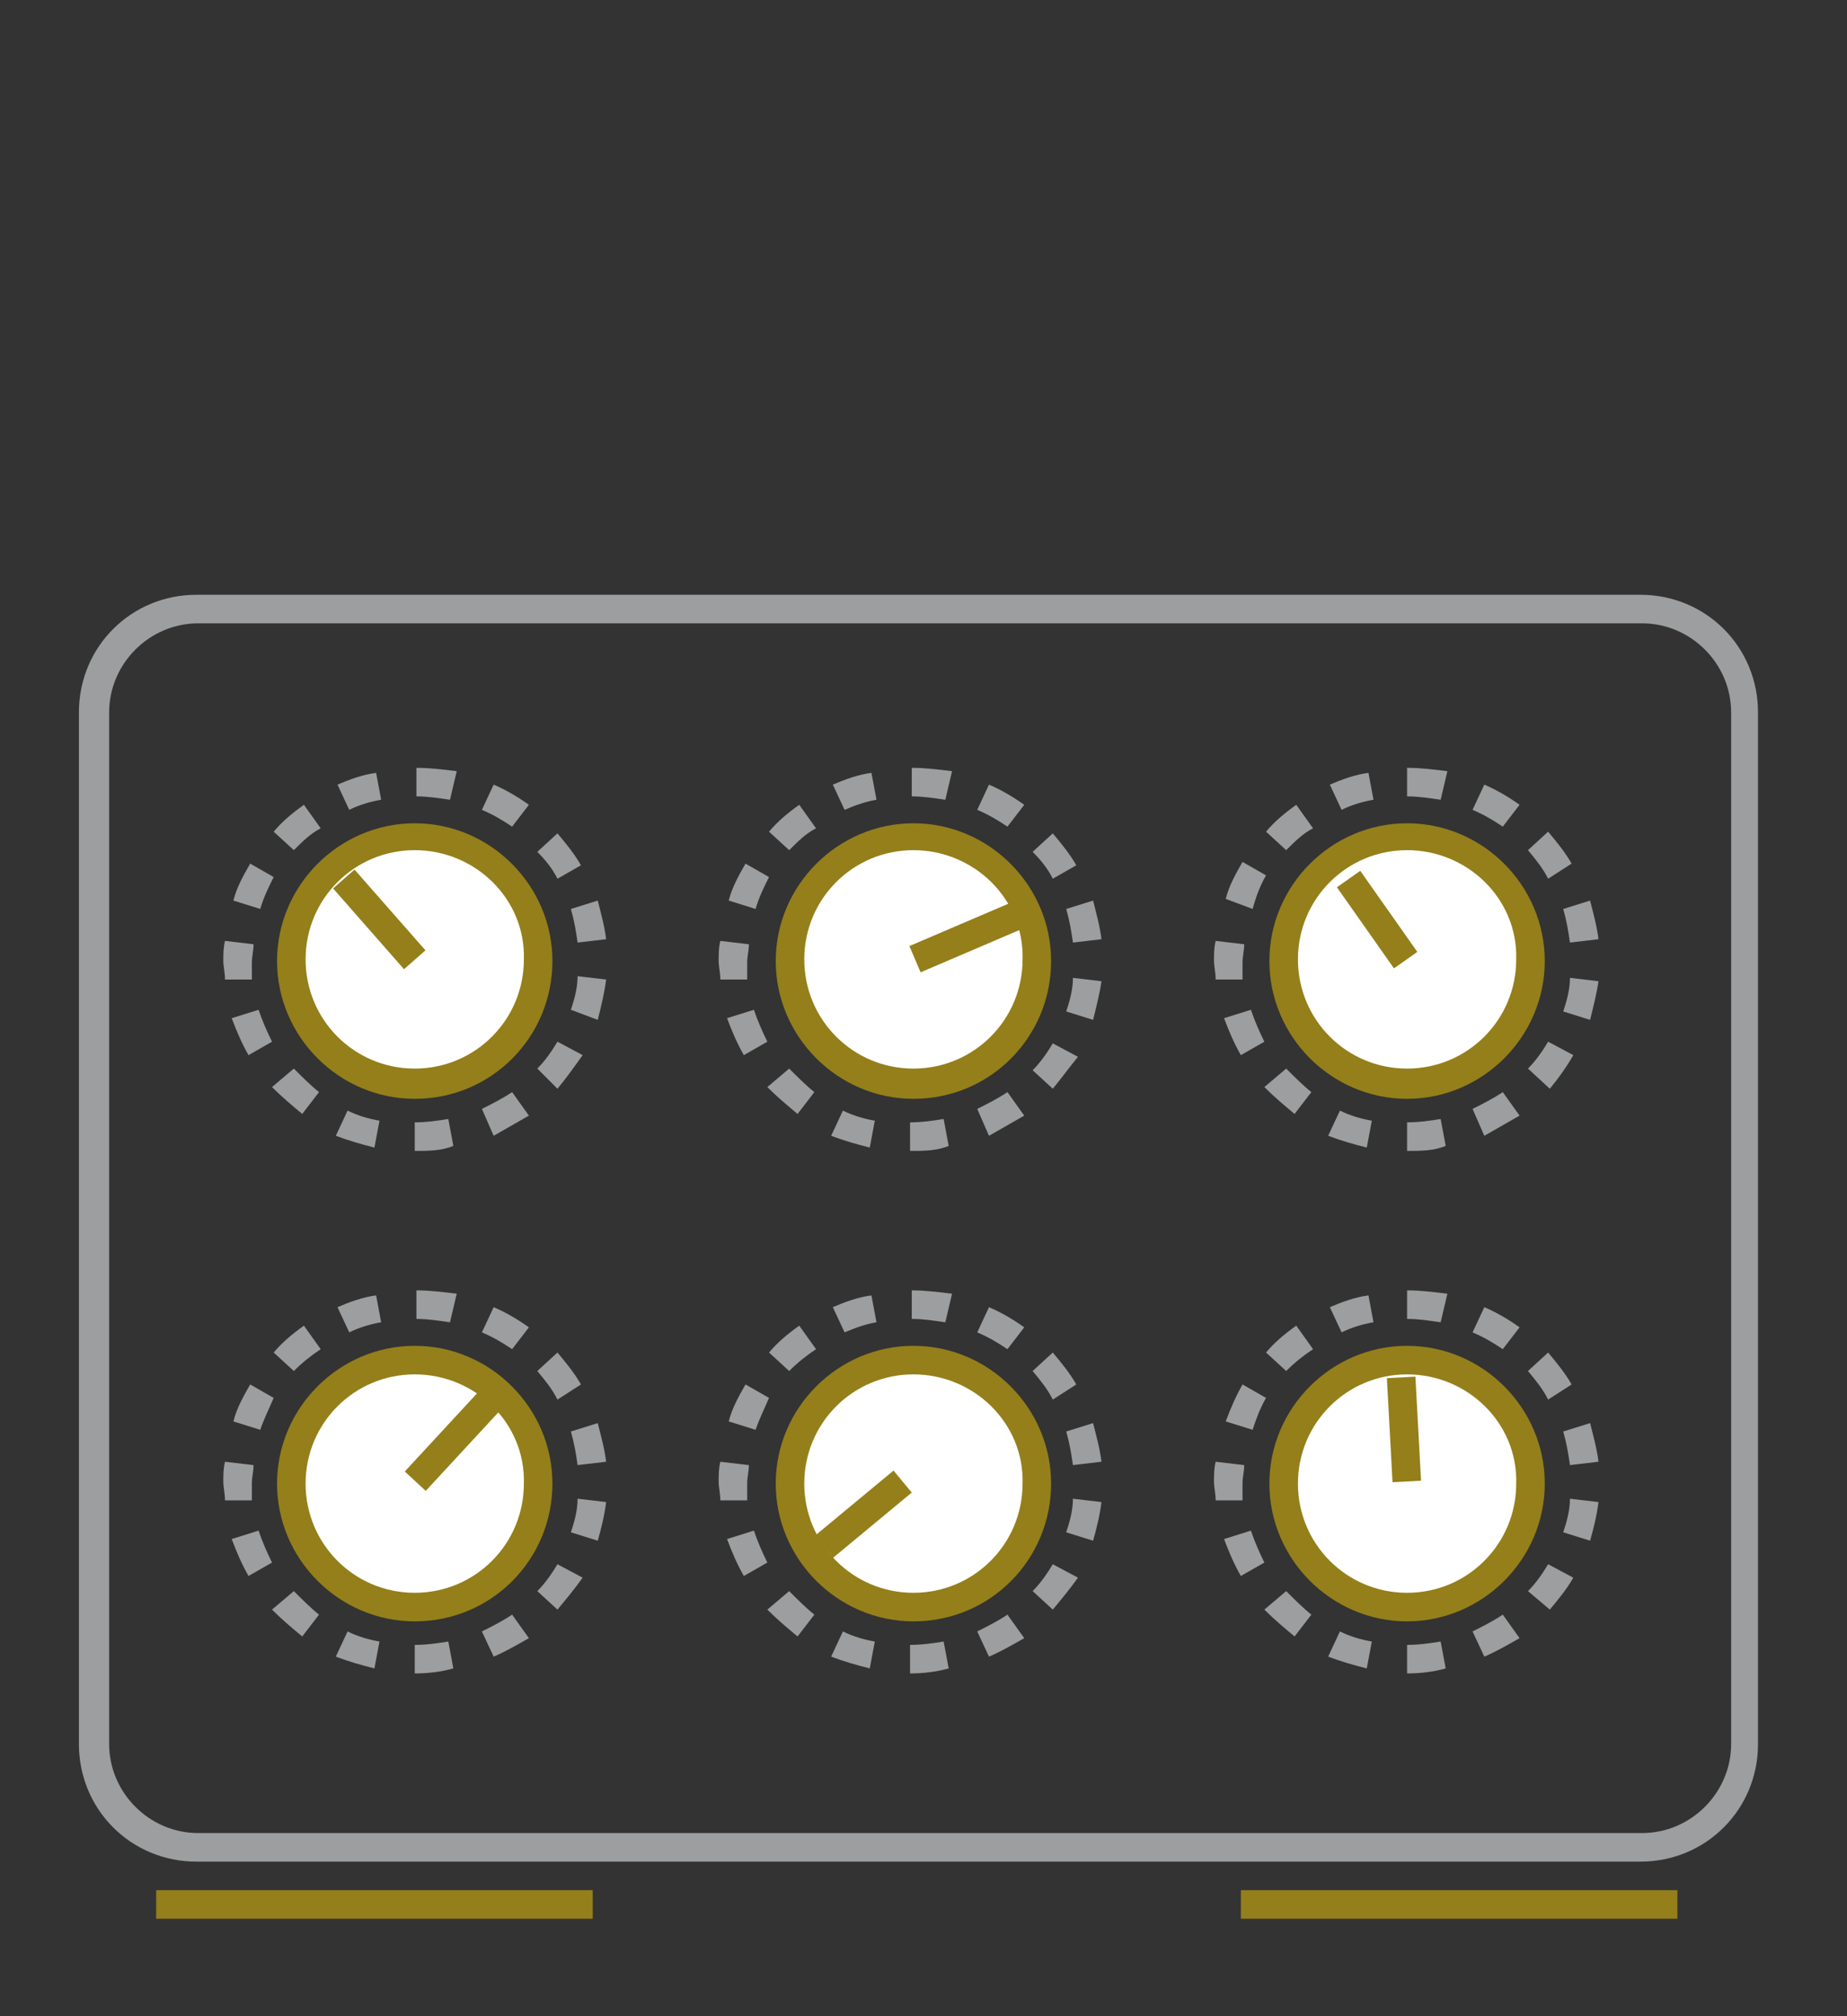 <?xml version="1.0" encoding="utf-8"?>
<!-- Generator: Adobe Illustrator 19.1.1, SVG Export Plug-In . SVG Version: 6.00 Build 0)  -->
<svg version="1.1" id="Слой_1" xmlns="http://www.w3.org/2000/svg" xmlns:xlink="http://www.w3.org/1999/xlink" x="0px" y="0px"
	 viewBox="0 0 110 120" style="enable-background:new 0 0 110 120;" xml:space="preserve">
<rect x="0" y="0" width="110" height="120" fill="#333333" stroke="none"/>
<style type="text/css">
	.st0{fill:#947F1A;}
	.st1{fill:#9C9E9F;}
	.st2{fill:#FFFFFF;}
</style>
<g>
	<path class="st1" d="M97.7,110.8h-86c-3.9,0-7-3.1-7-7V42.4c0-3.9,3.1-7,7-7h86c3.9,0,7,3.1,7,7v61.4
		C104.7,107.7,101.6,110.8,97.7,110.8z M11.8,37.1c-2.9,0-5.3,2.4-5.3,5.3v61.4c0,2.9,2.4,5.3,5.3,5.3h86c2.9,0,5.3-2.4,5.3-5.3
		V42.4c0-2.9-2.4-5.3-5.3-5.3H11.8z"/>
</g>
<g>
	<g>
		<path class="st1" d="M24.7,99.6l0-1.7c0.7,0,1.4-0.1,2-0.2l0.3,1.6C26.3,99.5,25.5,99.6,24.7,99.6z M22.3,99.3
			c-0.8-0.2-1.5-0.4-2.3-0.7l0.7-1.5c0.6,0.3,1.3,0.5,1.9,0.6L22.3,99.3z M29.4,98.6l-0.7-1.5c0.6-0.3,1.2-0.6,1.8-1l1,1.4
			C30.8,97.9,30.1,98.3,29.4,98.6z M18,97.4c-0.6-0.5-1.2-1-1.8-1.6l1.3-1.1c0.5,0.5,1,1,1.5,1.4L18,97.4z M33.2,95.8L32,94.7
			c0.5-0.5,0.9-1.1,1.2-1.6l1.5,0.8C34.2,94.6,33.7,95.2,33.2,95.8z M14.8,93.8c-0.4-0.7-0.7-1.4-1-2.2l1.6-0.5
			c0.2,0.6,0.5,1.3,0.8,1.9L14.8,93.8z M35.6,91.7L34,91.2c0.2-0.6,0.4-1.3,0.4-2l1.7,0.2C36,90.2,35.8,91,35.6,91.7z M13.4,89.3
			c0-0.4-0.1-0.8-0.1-1.1c0-0.4,0-0.8,0.1-1.2l1.7,0.2c0,0.4-0.1,0.7-0.1,1.1c0,0.3,0,0.7,0,1L13.4,89.3z M34.4,87.2
			c-0.1-0.7-0.2-1.3-0.4-2l1.6-0.5c0.2,0.8,0.4,1.5,0.5,2.3L34.4,87.2z M15.5,85.1l-1.6-0.5c0.2-0.8,0.6-1.5,1-2.2l1.4,0.8
			C16,83.9,15.7,84.5,15.5,85.1z M33.2,83.3c-0.3-0.6-0.7-1.1-1.2-1.7l1.2-1.1c0.5,0.6,1,1.2,1.4,1.9L33.2,83.3z M17.5,81.6
			l-1.2-1.1c0.5-0.6,1.1-1.1,1.8-1.6l1,1.4C18.5,80.7,18,81.1,17.5,81.6z M30.5,80.3c-0.6-0.4-1.1-0.7-1.8-1l0.7-1.5
			c0.7,0.3,1.4,0.7,2.1,1.2L30.5,80.3z M20.8,79.3l-0.7-1.5c0.7-0.3,1.5-0.6,2.3-0.7l0.3,1.6C22.1,78.8,21.4,79,20.8,79.3z
			 M26.8,78.7c-0.7-0.1-1.3-0.2-2-0.2v-1.7c0.8,0,1.6,0.1,2.4,0.2L26.8,78.7z"/>
	</g>
</g>
<g>
	<g>
		<path class="st1" d="M54.2,99.6l0-1.7c0.7,0,1.4-0.1,2-0.2l0.3,1.6C55.8,99.5,55,99.6,54.2,99.6z M51.8,99.3
			c-0.8-0.2-1.5-0.4-2.3-0.7l0.7-1.5c0.6,0.3,1.3,0.5,1.9,0.6L51.8,99.3z M58.9,98.6l-0.7-1.5c0.6-0.3,1.2-0.6,1.8-1l1,1.4
			C60.3,97.9,59.6,98.3,58.9,98.6z M47.5,97.4c-0.6-0.5-1.2-1-1.8-1.6l1.3-1.1c0.5,0.5,1,1,1.5,1.4L47.5,97.4z M62.7,95.8l-1.2-1.1
			c0.5-0.5,0.9-1.1,1.2-1.6l1.5,0.8C63.7,94.6,63.2,95.2,62.7,95.8z M44.3,93.8c-0.4-0.7-0.7-1.4-1-2.2l1.6-0.5
			c0.2,0.6,0.5,1.3,0.8,1.9L44.3,93.8z M65.1,91.7l-1.6-0.5c0.2-0.6,0.4-1.3,0.4-2l1.7,0.2C65.5,90.2,65.3,91,65.1,91.7z M42.9,89.3
			c0-0.4-0.1-0.8-0.1-1.1c0-0.4,0-0.8,0.1-1.2l1.7,0.2c0,0.4-0.1,0.7-0.1,1.1c0,0.3,0,0.7,0,1L42.9,89.3z M63.9,87.2
			c-0.1-0.7-0.2-1.3-0.4-2l1.6-0.5c0.2,0.8,0.4,1.5,0.5,2.3L63.9,87.2z M45,85.1l-1.6-0.5c0.2-0.8,0.6-1.5,1-2.2l1.4,0.8
			C45.5,83.9,45.2,84.5,45,85.1z M62.7,83.3c-0.3-0.6-0.7-1.1-1.2-1.7l1.2-1.1c0.5,0.6,1,1.2,1.4,1.9L62.7,83.3z M47,81.6l-1.2-1.1
			c0.5-0.6,1.1-1.1,1.8-1.6l1,1.4C48,80.7,47.5,81.1,47,81.6z M60,80.3c-0.6-0.4-1.1-0.7-1.8-1l0.7-1.5c0.7,0.3,1.4,0.7,2.1,1.2
			L60,80.3z M50.3,79.3l-0.7-1.5c0.7-0.3,1.5-0.6,2.3-0.7l0.3,1.6C51.6,78.8,51,79,50.3,79.3z M56.3,78.7c-0.7-0.1-1.3-0.2-2-0.2
			v-1.7c0.8,0,1.6,0.1,2.4,0.2L56.3,78.7z"/>
	</g>
</g>
<g>
	<g>
		<path class="st1" d="M83.8,99.6l0-1.7c0.7,0,1.4-0.1,2-0.2l0.3,1.6C85.4,99.5,84.6,99.6,83.8,99.6z M81.4,99.3
			c-0.8-0.2-1.5-0.4-2.3-0.7l0.7-1.5c0.6,0.3,1.3,0.5,1.9,0.6L81.4,99.3z M88.4,98.6l-0.7-1.5c0.6-0.3,1.2-0.6,1.8-1l1,1.4
			C89.8,97.9,89.1,98.3,88.4,98.6z M77.1,97.4c-0.6-0.5-1.2-1-1.8-1.6l1.3-1.1c0.5,0.5,1,1,1.5,1.4L77.1,97.4z M92.3,95.8L91,94.7
			c0.5-0.5,0.9-1.1,1.2-1.6l1.5,0.8C93.3,94.6,92.8,95.2,92.3,95.8z M73.9,93.8c-0.4-0.7-0.7-1.4-1-2.2l1.6-0.5
			c0.2,0.6,0.5,1.3,0.8,1.9L73.9,93.8z M94.7,91.7l-1.6-0.5c0.2-0.6,0.4-1.3,0.4-2l1.7,0.2C95.1,90.2,94.9,91,94.7,91.7z M72.4,89.3
			c0-0.4-0.1-0.8-0.1-1.1c0-0.4,0-0.8,0.1-1.2l1.7,0.2c0,0.4-0.1,0.7-0.1,1.1c0,0.3,0,0.7,0,1L72.4,89.3z M93.5,87.2
			c-0.1-0.7-0.2-1.3-0.4-2l1.6-0.5c0.2,0.8,0.4,1.5,0.5,2.3L93.5,87.2z M74.6,85.1L73,84.6c0.3-0.8,0.6-1.5,1-2.2l1.4,0.8
			C75,83.9,74.8,84.5,74.6,85.1z M92.2,83.3c-0.3-0.6-0.7-1.1-1.2-1.7l1.2-1.1c0.5,0.6,1,1.2,1.4,1.9L92.2,83.3z M76.6,81.6
			l-1.2-1.1c0.5-0.6,1.1-1.1,1.8-1.6l1,1.4C77.6,80.7,77.1,81.1,76.6,81.6z M89.5,80.3c-0.6-0.4-1.1-0.7-1.8-1l0.7-1.5
			c0.7,0.3,1.4,0.7,2.1,1.2L89.5,80.3z M79.9,79.3l-0.7-1.5c0.7-0.3,1.5-0.6,2.3-0.7l0.3,1.6C81.2,78.8,80.5,79,79.9,79.3z
			 M85.8,78.7c-0.7-0.1-1.3-0.2-2-0.2v-1.7c0.8,0,1.6,0.1,2.4,0.2L85.8,78.7z"/>
	</g>
</g>
<g>
	<g>
		<path class="st1" d="M24.7,68.5l0-1.7c0.7,0,1.4-0.1,2-0.2l0.3,1.6C26.3,68.5,25.5,68.5,24.7,68.5z M22.3,68.3
			c-0.8-0.2-1.5-0.4-2.3-0.7l0.7-1.5c0.6,0.3,1.3,0.5,1.9,0.6L22.3,68.3z M29.4,67.6L28.7,66c0.6-0.3,1.2-0.6,1.8-1l1,1.4
			C30.8,66.8,30.1,67.2,29.4,67.6z M18,66.3c-0.6-0.5-1.2-1-1.8-1.6l1.3-1.1c0.5,0.5,1,1,1.5,1.4L18,66.3z M33.2,64.8L32,63.6
			c0.5-0.5,0.9-1.1,1.2-1.6l1.5,0.8C34.2,63.5,33.7,64.2,33.2,64.8z M14.8,62.8c-0.4-0.7-0.7-1.4-1-2.2l1.6-0.5
			c0.2,0.6,0.5,1.3,0.8,1.9L14.8,62.8z M35.6,60.7L34,60.1c0.2-0.6,0.4-1.3,0.4-2l1.7,0.2C36,59.1,35.8,59.9,35.6,60.7z M13.4,58.3
			c0-0.4-0.1-0.8-0.1-1.1c0-0.4,0-0.8,0.1-1.2l1.7,0.2c0,0.4-0.1,0.7-0.1,1.1c0,0.3,0,0.7,0,1L13.4,58.3z M34.4,56.1
			c-0.1-0.7-0.2-1.3-0.4-2l1.6-0.5c0.2,0.8,0.4,1.5,0.5,2.3L34.4,56.1z M15.5,54.1l-1.6-0.5c0.2-0.8,0.6-1.5,1-2.2l1.4,0.8
			C16,52.8,15.7,53.4,15.5,54.1z M33.2,52.3c-0.3-0.6-0.7-1.1-1.2-1.6l1.2-1.1c0.5,0.6,1,1.2,1.4,1.9L33.2,52.3z M17.5,50.6
			l-1.2-1.1c0.5-0.6,1.1-1.1,1.8-1.6l1,1.4C18.5,49.6,18,50.1,17.5,50.6z M30.5,49.2c-0.6-0.4-1.1-0.7-1.8-1l0.7-1.5
			c0.7,0.3,1.4,0.7,2.1,1.2L30.5,49.2z M20.8,48.2l-0.7-1.5c0.7-0.3,1.5-0.6,2.3-0.7l0.3,1.6C22.1,47.7,21.4,47.9,20.8,48.2z
			 M26.8,47.6c-0.7-0.1-1.3-0.2-2-0.2v-1.7c0.8,0,1.6,0.1,2.4,0.2L26.8,47.6z"/>
	</g>
</g>
<g>
	<g>
		<path class="st1" d="M54.2,68.5l0-1.7c0.7,0,1.4-0.1,2-0.2l0.3,1.6C55.8,68.5,55,68.5,54.2,68.5z M51.8,68.3
			c-0.8-0.2-1.5-0.4-2.3-0.7l0.7-1.5c0.6,0.3,1.3,0.5,1.9,0.6L51.8,68.3z M58.9,67.6L58.2,66c0.6-0.3,1.2-0.6,1.8-1l1,1.4
			C60.3,66.8,59.6,67.2,58.9,67.6z M47.5,66.3c-0.6-0.5-1.2-1-1.8-1.6l1.3-1.1c0.5,0.5,1,1,1.5,1.4L47.5,66.3z M62.7,64.8l-1.2-1.1
			c0.5-0.5,0.9-1.1,1.2-1.6l1.5,0.8C63.7,63.5,63.2,64.2,62.7,64.8z M44.3,62.8c-0.4-0.7-0.7-1.4-1-2.2l1.6-0.5
			c0.2,0.6,0.5,1.3,0.8,1.9L44.3,62.8z M65.1,60.7l-1.6-0.5c0.2-0.6,0.4-1.3,0.4-2l1.7,0.2C65.5,59.1,65.3,59.9,65.1,60.7z
			 M42.9,58.3c0-0.4-0.1-0.8-0.1-1.1c0-0.4,0-0.8,0.1-1.2l1.7,0.2c0,0.4-0.1,0.7-0.1,1.1c0,0.3,0,0.7,0,1L42.9,58.3z M63.9,56.1
			c-0.1-0.7-0.2-1.3-0.4-2l1.6-0.5c0.2,0.8,0.4,1.5,0.5,2.3L63.9,56.1z M45,54.1l-1.6-0.5c0.2-0.8,0.6-1.5,1-2.2l1.4,0.8
			C45.5,52.8,45.2,53.4,45,54.1z M62.7,52.3c-0.3-0.6-0.7-1.1-1.2-1.6l1.2-1.1c0.5,0.6,1,1.2,1.4,1.9L62.7,52.3z M47,50.6l-1.2-1.1
			c0.5-0.6,1.1-1.1,1.8-1.6l1,1.4C48,49.6,47.5,50.1,47,50.6z M60,49.2c-0.6-0.4-1.1-0.7-1.8-1l0.7-1.5c0.7,0.3,1.4,0.7,2.1,1.2
			L60,49.2z M50.3,48.2l-0.7-1.5c0.7-0.3,1.5-0.6,2.3-0.7l0.3,1.6C51.6,47.7,51,47.9,50.3,48.2z M56.3,47.6c-0.7-0.1-1.3-0.2-2-0.2
			v-1.7c0.8,0,1.6,0.1,2.4,0.2L56.3,47.6z"/>
	</g>
</g>
<g>
	<circle class="st2" cx="54.4" cy="57.2" r="7.4"/>
	<path class="st0" d="M54.4,65.4c-4.5,0-8.2-3.7-8.2-8.2s3.7-8.2,8.2-8.2c4.5,0,8.2,3.7,8.2,8.2S59,65.4,54.4,65.4z M54.4,50.6
		c-3.6,0-6.5,2.9-6.5,6.5c0,3.6,2.9,6.5,6.5,6.5c3.6,0,6.5-2.9,6.5-6.5C61,53.5,58,50.6,54.4,50.6z"/>
</g>
<g>
	<g>
		<path class="st1" d="M83.8,68.5l0-1.7c0.7,0,1.4-0.1,2-0.2l0.3,1.6C85.4,68.5,84.6,68.5,83.8,68.5z M81.4,68.3
			c-0.8-0.2-1.5-0.4-2.3-0.7l0.7-1.5c0.6,0.3,1.3,0.5,1.9,0.6L81.4,68.3z M88.4,67.6L87.7,66c0.6-0.3,1.2-0.6,1.8-1l1,1.4
			C89.8,66.8,89.1,67.2,88.4,67.6z M77.1,66.3c-0.6-0.5-1.2-1-1.8-1.6l1.3-1.1c0.5,0.5,1,1,1.5,1.4L77.1,66.3z M92.3,64.8L91,63.6
			c0.5-0.5,0.9-1.1,1.2-1.6l1.5,0.8C93.3,63.5,92.8,64.2,92.3,64.8z M73.9,62.8c-0.4-0.7-0.7-1.4-1-2.2l1.6-0.5
			c0.2,0.6,0.5,1.3,0.8,1.9L73.9,62.8z M94.7,60.7l-1.6-0.5c0.2-0.6,0.4-1.3,0.4-2l1.7,0.2C95.1,59.1,94.9,59.9,94.7,60.7z
			 M72.4,58.3c0-0.4-0.1-0.8-0.1-1.1c0-0.4,0-0.8,0.1-1.2l1.7,0.2c0,0.4-0.1,0.7-0.1,1.1c0,0.3,0,0.7,0,1L72.4,58.3z M93.5,56.1
			c-0.1-0.7-0.2-1.3-0.4-2l1.6-0.5c0.2,0.8,0.4,1.5,0.5,2.3L93.5,56.1z M74.6,54.1L73,53.5c0.2-0.8,0.6-1.5,1-2.2l1.4,0.8
			C75,52.8,74.8,53.4,74.6,54.1z M92.2,52.3c-0.3-0.6-0.7-1.1-1.2-1.7l1.2-1.1c0.5,0.6,1,1.2,1.4,1.9L92.2,52.3z M76.6,50.6
			l-1.2-1.1c0.5-0.6,1.1-1.1,1.8-1.6l1,1.4C77.6,49.6,77.1,50.1,76.6,50.6z M89.5,49.2c-0.6-0.4-1.1-0.7-1.8-1l0.7-1.5
			c0.7,0.3,1.4,0.7,2.1,1.2L89.5,49.2z M79.9,48.2l-0.7-1.5c0.7-0.3,1.5-0.6,2.3-0.7l0.3,1.6C81.2,47.7,80.5,47.9,79.9,48.2z
			 M85.8,47.6c-0.7-0.1-1.3-0.2-2-0.2v-1.7c0.8,0,1.6,0.1,2.4,0.2L85.8,47.6z"/>
	</g>
</g>
<g>
	<circle class="st2" cx="83.8" cy="57.2" r="7.4"/>
	<path class="st0" d="M83.8,65.4c-4.5,0-8.2-3.7-8.2-8.2s3.7-8.2,8.2-8.2s8.2,3.7,8.2,8.2S88.3,65.4,83.8,65.4z M83.8,50.6
		c-3.6,0-6.5,2.9-6.5,6.5c0,3.6,2.9,6.5,6.5,6.5c3.6,0,6.5-2.9,6.5-6.5C90.4,53.5,87.4,50.6,83.8,50.6z"/>
</g>
<g>
	<circle class="st2" cx="24.7" cy="57.2" r="7.4"/>
	<path class="st0" d="M24.7,65.4c-4.5,0-8.2-3.7-8.2-8.2s3.7-8.2,8.2-8.2c4.5,0,8.2,3.7,8.2,8.2S29.3,65.4,24.7,65.4z M24.7,50.6
		c-3.6,0-6.5,2.9-6.5,6.5c0,3.6,2.9,6.5,6.5,6.5c3.6,0,6.5-2.9,6.5-6.5C31.3,53.5,28.3,50.6,24.7,50.6z"/>
</g>
<g>
	<circle class="st2" cx="54.4" cy="88.3" r="7.4"/>
	<path class="st0" d="M54.4,96.5c-4.5,0-8.2-3.7-8.2-8.2s3.7-8.2,8.2-8.2c4.5,0,8.2,3.7,8.2,8.2S59,96.5,54.4,96.5z M54.4,81.8
		c-3.6,0-6.5,2.9-6.5,6.5c0,3.6,2.9,6.5,6.5,6.5c3.6,0,6.5-2.9,6.5-6.5C61,84.7,58,81.8,54.4,81.8z"/>
</g>
<g>
	<circle class="st2" cx="83.8" cy="88.3" r="7.4"/>
	<path class="st0" d="M83.8,96.5c-4.5,0-8.2-3.7-8.2-8.2s3.7-8.2,8.2-8.2s8.2,3.7,8.2,8.2S88.3,96.5,83.8,96.5z M83.8,81.8
		c-3.6,0-6.5,2.9-6.5,6.5c0,3.6,2.9,6.5,6.5,6.5c3.6,0,6.5-2.9,6.5-6.5C90.4,84.7,87.4,81.8,83.8,81.8z"/>
</g>
<g>
	<circle class="st2" cx="24.7" cy="88.3" r="7.4"/>
	<path class="st0" d="M24.7,96.5c-4.5,0-8.2-3.7-8.2-8.2s3.7-8.2,8.2-8.2c4.5,0,8.2,3.7,8.2,8.2S29.3,96.5,24.7,96.5z M24.7,81.8
		c-3.6,0-6.5,2.9-6.5,6.5c0,3.6,2.9,6.5,6.5,6.5c3.6,0,6.5-2.9,6.5-6.5C31.3,84.7,28.3,81.8,24.7,81.8z"/>
</g>
<g>
	<rect x="19.4" y="53.9" transform="matrix(0.66 0.751 -0.751 0.66 48.789 1.613)" class="st0" width="6.4" height="1.7"/>
</g>
<g>
	
		<rect x="56.6" y="52.5" transform="matrix(0.393 0.919 -0.919 0.393 86.229 -18.934)" class="st0" width="1.7" height="6.6"/>
</g>
<g>
	
		<rect x="79.1" y="53.9" transform="matrix(0.576 0.818 -0.818 0.576 79.54 -43.921)" class="st0" width="5.9" height="1.7"/>
</g>
<g>
	<rect x="26.2" y="82.2" transform="matrix(0.734 0.679 -0.679 0.734 65.376 4.391)" class="st0" width="1.7" height="6.9"/>
</g>
<g>
	<rect x="50.6" y="87.1" transform="matrix(0.638 0.77 -0.77 0.638 88 -7.007)" class="st0" width="1.7" height="6.1"/>
</g>
<g>
	
		<rect x="80.5" y="84.2" transform="matrix(5.402853e-002 0.999 -0.999 5.402853e-002 164.063 -3.034)" class="st0" width="6.2" height="1.7"/>
</g>
<g>
	<rect x="9.3" y="112.5" class="st0" width="26" height="1.7"/>
</g>
<g>
	<rect x="73.9" y="112.5" class="st0" width="26" height="1.7"/>
</g>
</svg>
